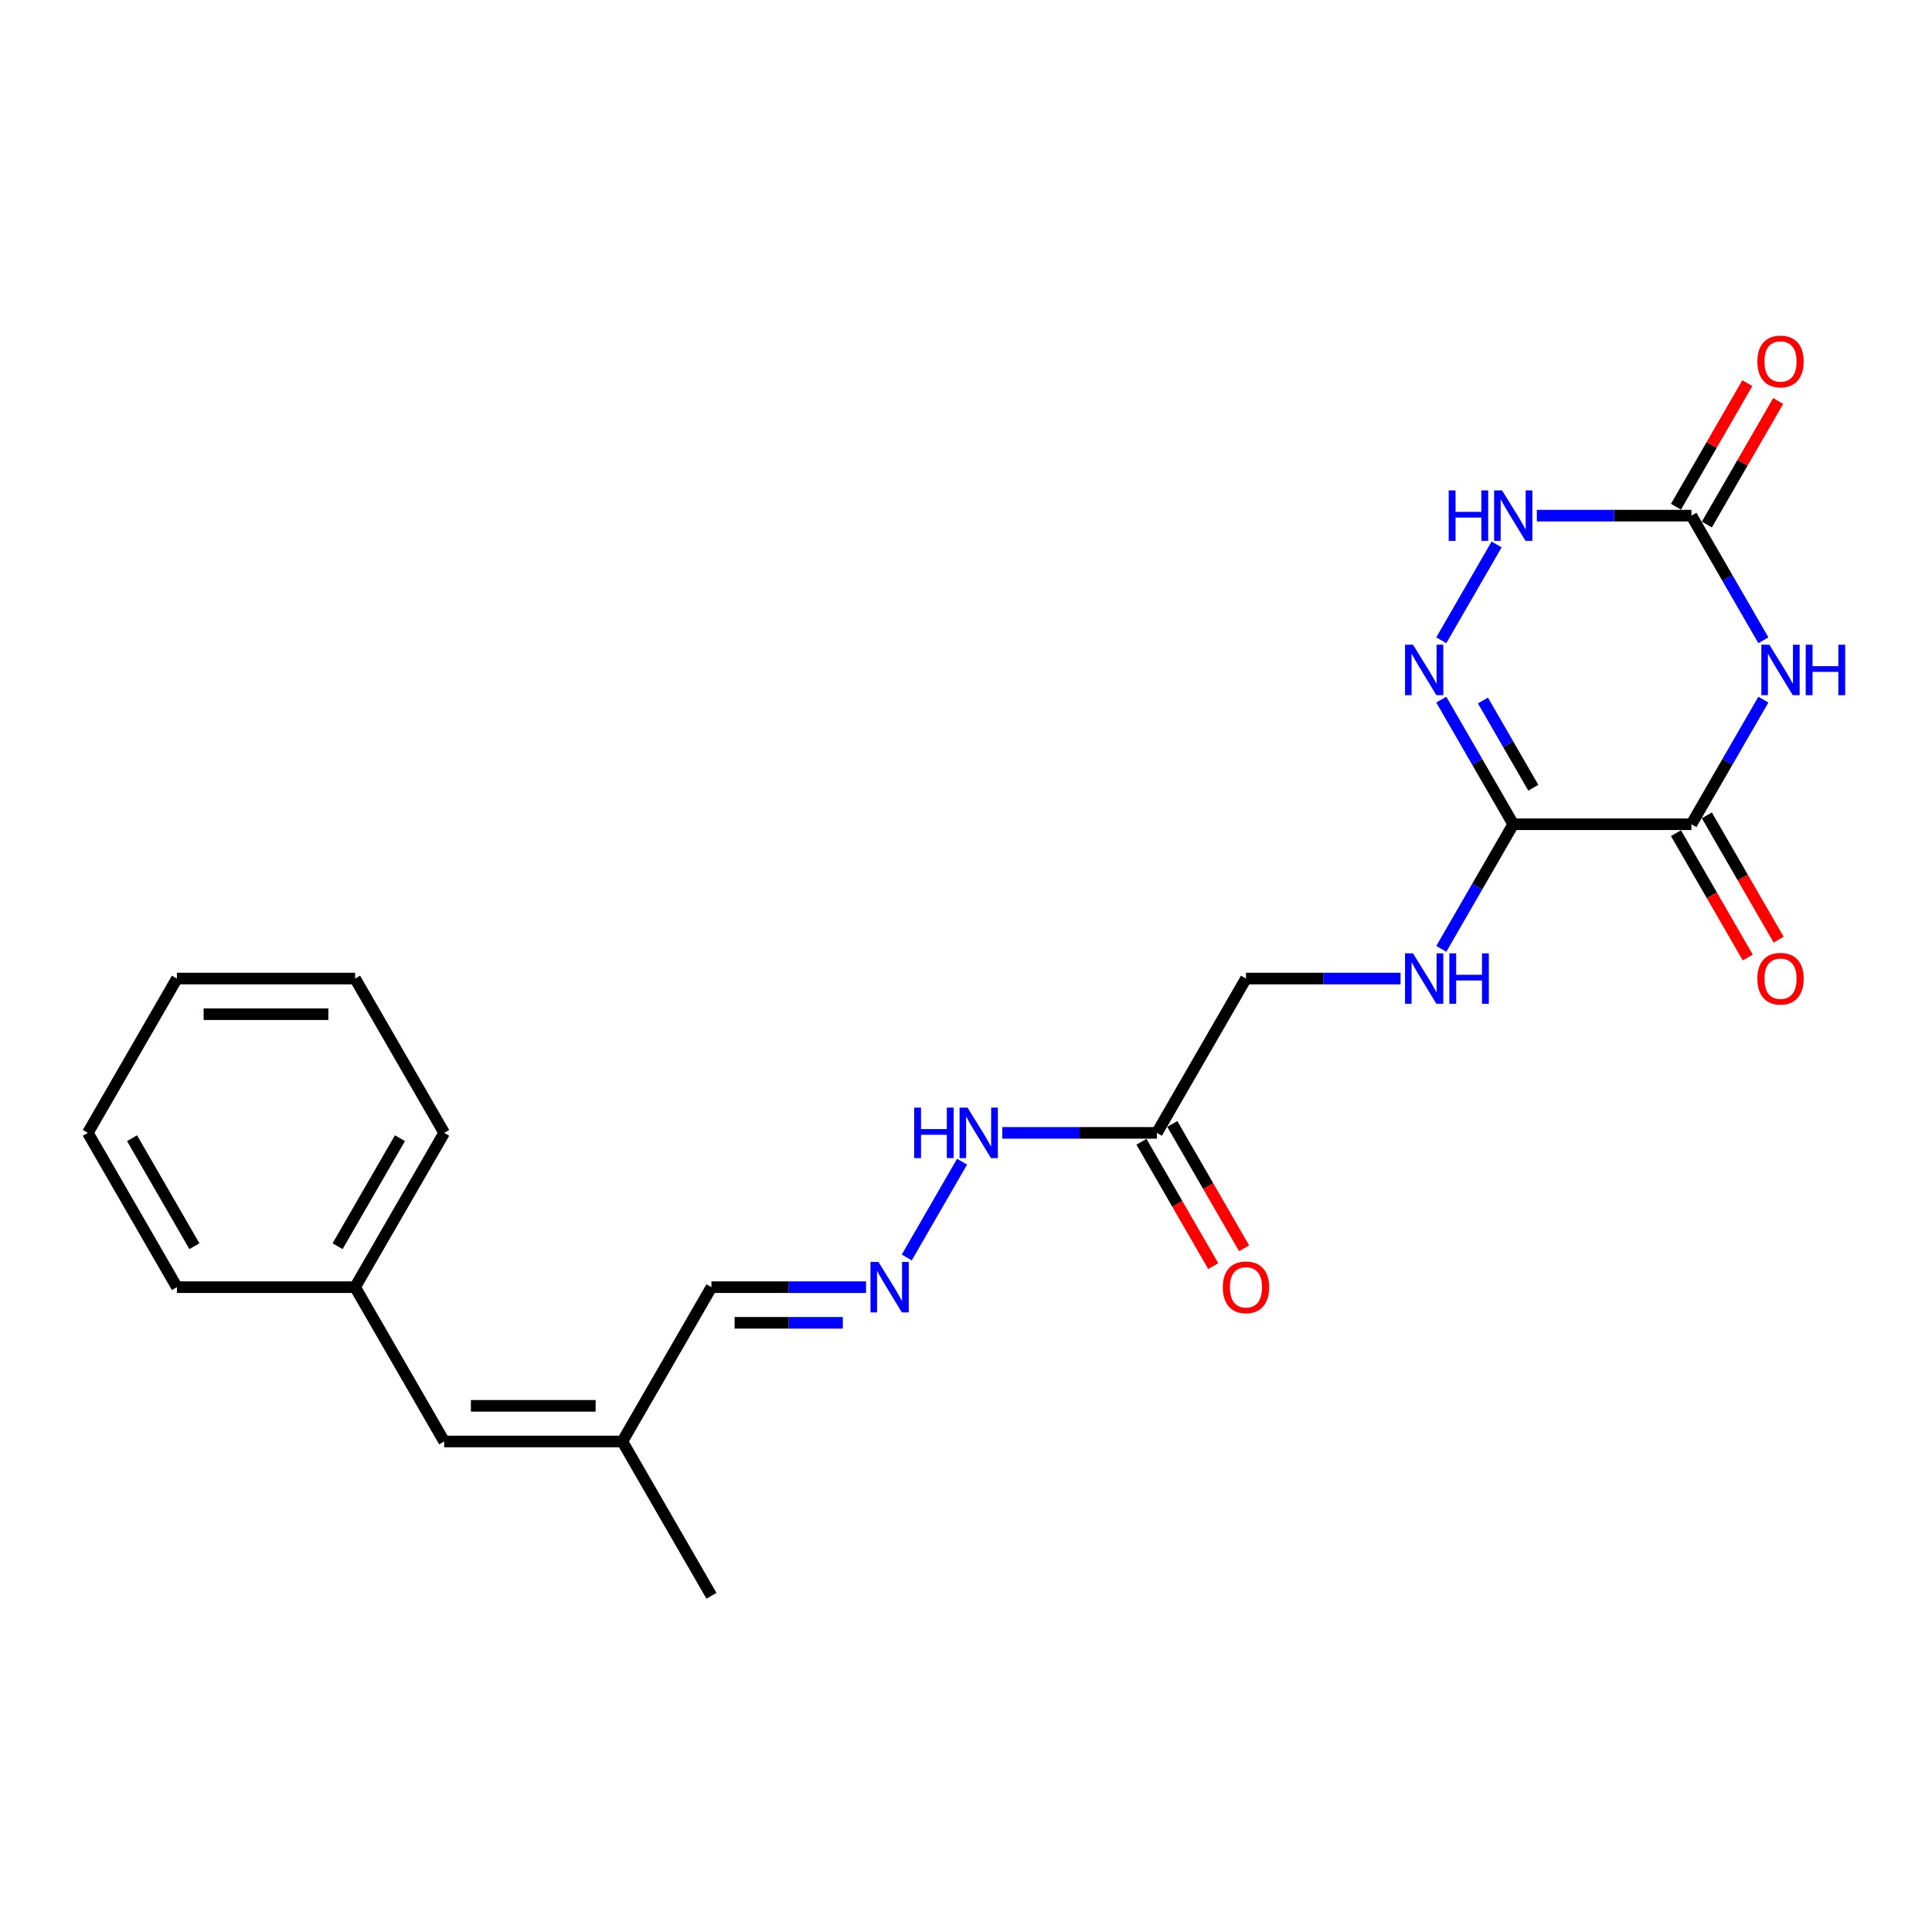 <?xml version='1.0' encoding='iso-8859-1'?>
<svg version='1.1' baseProfile='full'
              xmlns='http://www.w3.org/2000/svg'
                      xmlns:rdkit='http://www.rdkit.org/xml'
                      xmlns:xlink='http://www.w3.org/1999/xlink'
                  xml:space='preserve'
width='1000px' height='1000px' viewBox='0 0 1000 1000'>
<!-- END OF HEADER -->
<rect style='opacity:1.0;fill:#FFFFFF;stroke:none' width='1000' height='1000' x='0' y='0'> </rect>
<path class='bond-1' d='M 912.717,362.128 L 894.096,394.38' style='fill:none;fill-rule:evenodd;stroke:#0000FF;stroke-width:6px;stroke-linecap:butt;stroke-linejoin:miter;stroke-opacity:1' />
<path class='bond-1' d='M 894.096,394.38 L 875.475,426.632' style='fill:none;fill-rule:evenodd;stroke:#000000;stroke-width:6px;stroke-linecap:butt;stroke-linejoin:miter;stroke-opacity:1' />
<path class='bond-3' d='M 912.717,331.399 L 894.096,299.147' style='fill:none;fill-rule:evenodd;stroke:#0000FF;stroke-width:6px;stroke-linecap:butt;stroke-linejoin:miter;stroke-opacity:1' />
<path class='bond-3' d='M 894.096,299.147 L 875.475,266.895' style='fill:none;fill-rule:evenodd;stroke:#000000;stroke-width:6px;stroke-linecap:butt;stroke-linejoin:miter;stroke-opacity:1' />
<path class='bond-0' d='M 783.251,426.632 L 875.475,426.632' style='fill:none;fill-rule:evenodd;stroke:#000000;stroke-width:6px;stroke-linecap:butt;stroke-linejoin:miter;stroke-opacity:1' />
<path class='bond-5' d='M 783.251,426.632 L 764.63,458.884' style='fill:none;fill-rule:evenodd;stroke:#000000;stroke-width:6px;stroke-linecap:butt;stroke-linejoin:miter;stroke-opacity:1' />
<path class='bond-5' d='M 764.63,458.884 L 746.009,491.136' style='fill:none;fill-rule:evenodd;stroke:#0000FF;stroke-width:6px;stroke-linecap:butt;stroke-linejoin:miter;stroke-opacity:1' />
<path class='bond-23' d='M 783.251,426.632 L 764.63,394.38' style='fill:none;fill-rule:evenodd;stroke:#000000;stroke-width:6px;stroke-linecap:butt;stroke-linejoin:miter;stroke-opacity:1' />
<path class='bond-23' d='M 764.63,394.38 L 746.009,362.128' style='fill:none;fill-rule:evenodd;stroke:#0000FF;stroke-width:6px;stroke-linecap:butt;stroke-linejoin:miter;stroke-opacity:1' />
<path class='bond-23' d='M 793.638,407.734 L 780.604,385.158' style='fill:none;fill-rule:evenodd;stroke:#000000;stroke-width:6px;stroke-linecap:butt;stroke-linejoin:miter;stroke-opacity:1' />
<path class='bond-23' d='M 780.604,385.158 L 767.569,362.581' style='fill:none;fill-rule:evenodd;stroke:#0000FF;stroke-width:6px;stroke-linecap:butt;stroke-linejoin:miter;stroke-opacity:1' />
<path class='bond-9' d='M 867.488,431.243 L 886.066,463.422' style='fill:none;fill-rule:evenodd;stroke:#000000;stroke-width:6px;stroke-linecap:butt;stroke-linejoin:miter;stroke-opacity:1' />
<path class='bond-9' d='M 886.066,463.422 L 904.645,495.6' style='fill:none;fill-rule:evenodd;stroke:#FF0000;stroke-width:6px;stroke-linecap:butt;stroke-linejoin:miter;stroke-opacity:1' />
<path class='bond-9' d='M 883.462,422.021 L 902.04,454.199' style='fill:none;fill-rule:evenodd;stroke:#000000;stroke-width:6px;stroke-linecap:butt;stroke-linejoin:miter;stroke-opacity:1' />
<path class='bond-9' d='M 902.04,454.199 L 920.618,486.377' style='fill:none;fill-rule:evenodd;stroke:#FF0000;stroke-width:6px;stroke-linecap:butt;stroke-linejoin:miter;stroke-opacity:1' />
<path class='bond-2' d='M 746.009,331.399 L 774.636,281.816' style='fill:none;fill-rule:evenodd;stroke:#0000FF;stroke-width:6px;stroke-linecap:butt;stroke-linejoin:miter;stroke-opacity:1' />
<path class='bond-4' d='M 875.475,266.895 L 835.468,266.895' style='fill:none;fill-rule:evenodd;stroke:#000000;stroke-width:6px;stroke-linecap:butt;stroke-linejoin:miter;stroke-opacity:1' />
<path class='bond-4' d='M 835.468,266.895 L 795.461,266.895' style='fill:none;fill-rule:evenodd;stroke:#0000FF;stroke-width:6px;stroke-linecap:butt;stroke-linejoin:miter;stroke-opacity:1' />
<path class='bond-10' d='M 883.462,271.506 L 901.923,239.53' style='fill:none;fill-rule:evenodd;stroke:#000000;stroke-width:6px;stroke-linecap:butt;stroke-linejoin:miter;stroke-opacity:1' />
<path class='bond-10' d='M 901.923,239.53 L 920.384,207.555' style='fill:none;fill-rule:evenodd;stroke:#FF0000;stroke-width:6px;stroke-linecap:butt;stroke-linejoin:miter;stroke-opacity:1' />
<path class='bond-10' d='M 867.488,262.283 L 885.949,230.308' style='fill:none;fill-rule:evenodd;stroke:#000000;stroke-width:6px;stroke-linecap:butt;stroke-linejoin:miter;stroke-opacity:1' />
<path class='bond-10' d='M 885.949,230.308 L 904.41,198.332' style='fill:none;fill-rule:evenodd;stroke:#FF0000;stroke-width:6px;stroke-linecap:butt;stroke-linejoin:miter;stroke-opacity:1' />
<path class='bond-14' d='M 724.928,506.501 L 684.921,506.501' style='fill:none;fill-rule:evenodd;stroke:#0000FF;stroke-width:6px;stroke-linecap:butt;stroke-linejoin:miter;stroke-opacity:1' />
<path class='bond-14' d='M 684.921,506.501 L 644.914,506.501' style='fill:none;fill-rule:evenodd;stroke:#000000;stroke-width:6px;stroke-linecap:butt;stroke-linejoin:miter;stroke-opacity:1' />
<path class='bond-6' d='M 598.802,586.37 L 644.914,506.501' style='fill:none;fill-rule:evenodd;stroke:#000000;stroke-width:6px;stroke-linecap:butt;stroke-linejoin:miter;stroke-opacity:1' />
<path class='bond-11' d='M 598.802,586.37 L 558.795,586.37' style='fill:none;fill-rule:evenodd;stroke:#000000;stroke-width:6px;stroke-linecap:butt;stroke-linejoin:miter;stroke-opacity:1' />
<path class='bond-11' d='M 558.795,586.37 L 518.788,586.37' style='fill:none;fill-rule:evenodd;stroke:#0000FF;stroke-width:6px;stroke-linecap:butt;stroke-linejoin:miter;stroke-opacity:1' />
<path class='bond-13' d='M 590.815,590.981 L 609.393,623.159' style='fill:none;fill-rule:evenodd;stroke:#000000;stroke-width:6px;stroke-linecap:butt;stroke-linejoin:miter;stroke-opacity:1' />
<path class='bond-13' d='M 609.393,623.159 L 627.971,655.337' style='fill:none;fill-rule:evenodd;stroke:#FF0000;stroke-width:6px;stroke-linecap:butt;stroke-linejoin:miter;stroke-opacity:1' />
<path class='bond-13' d='M 606.788,581.758 L 625.367,613.937' style='fill:none;fill-rule:evenodd;stroke:#000000;stroke-width:6px;stroke-linecap:butt;stroke-linejoin:miter;stroke-opacity:1' />
<path class='bond-13' d='M 625.367,613.937 L 643.945,646.115' style='fill:none;fill-rule:evenodd;stroke:#FF0000;stroke-width:6px;stroke-linecap:butt;stroke-linejoin:miter;stroke-opacity:1' />
<path class='bond-7' d='M 469.336,650.874 L 497.962,601.291' style='fill:none;fill-rule:evenodd;stroke:#0000FF;stroke-width:6px;stroke-linecap:butt;stroke-linejoin:miter;stroke-opacity:1' />
<path class='bond-15' d='M 448.254,666.238 L 408.247,666.238' style='fill:none;fill-rule:evenodd;stroke:#0000FF;stroke-width:6px;stroke-linecap:butt;stroke-linejoin:miter;stroke-opacity:1' />
<path class='bond-15' d='M 408.247,666.238 L 368.24,666.238' style='fill:none;fill-rule:evenodd;stroke:#000000;stroke-width:6px;stroke-linecap:butt;stroke-linejoin:miter;stroke-opacity:1' />
<path class='bond-15' d='M 436.252,684.683 L 408.247,684.683' style='fill:none;fill-rule:evenodd;stroke:#0000FF;stroke-width:6px;stroke-linecap:butt;stroke-linejoin:miter;stroke-opacity:1' />
<path class='bond-15' d='M 408.247,684.683 L 380.242,684.683' style='fill:none;fill-rule:evenodd;stroke:#000000;stroke-width:6px;stroke-linecap:butt;stroke-linejoin:miter;stroke-opacity:1' />
<path class='bond-8' d='M 229.904,746.107 L 322.128,746.107' style='fill:none;fill-rule:evenodd;stroke:#000000;stroke-width:6px;stroke-linecap:butt;stroke-linejoin:miter;stroke-opacity:1' />
<path class='bond-8' d='M 243.737,727.662 L 308.294,727.662' style='fill:none;fill-rule:evenodd;stroke:#000000;stroke-width:6px;stroke-linecap:butt;stroke-linejoin:miter;stroke-opacity:1' />
<path class='bond-16' d='M 229.904,746.107 L 183.791,666.238' style='fill:none;fill-rule:evenodd;stroke:#000000;stroke-width:6px;stroke-linecap:butt;stroke-linejoin:miter;stroke-opacity:1' />
<path class='bond-12' d='M 322.128,746.107 L 368.24,666.238' style='fill:none;fill-rule:evenodd;stroke:#000000;stroke-width:6px;stroke-linecap:butt;stroke-linejoin:miter;stroke-opacity:1' />
<path class='bond-17' d='M 322.128,746.107 L 368.24,825.976' style='fill:none;fill-rule:evenodd;stroke:#000000;stroke-width:6px;stroke-linecap:butt;stroke-linejoin:miter;stroke-opacity:1' />
<path class='bond-18' d='M 183.791,666.238 L 229.904,586.37' style='fill:none;fill-rule:evenodd;stroke:#000000;stroke-width:6px;stroke-linecap:butt;stroke-linejoin:miter;stroke-opacity:1' />
<path class='bond-18' d='M 174.734,645.036 L 207.013,589.127' style='fill:none;fill-rule:evenodd;stroke:#000000;stroke-width:6px;stroke-linecap:butt;stroke-linejoin:miter;stroke-opacity:1' />
<path class='bond-19' d='M 183.791,666.238 L 91.567,666.238' style='fill:none;fill-rule:evenodd;stroke:#000000;stroke-width:6px;stroke-linecap:butt;stroke-linejoin:miter;stroke-opacity:1' />
<path class='bond-21' d='M 229.904,586.37 L 183.791,506.501' style='fill:none;fill-rule:evenodd;stroke:#000000;stroke-width:6px;stroke-linecap:butt;stroke-linejoin:miter;stroke-opacity:1' />
<path class='bond-20' d='M 91.567,666.238 L 45.455,586.37' style='fill:none;fill-rule:evenodd;stroke:#000000;stroke-width:6px;stroke-linecap:butt;stroke-linejoin:miter;stroke-opacity:1' />
<path class='bond-20' d='M 100.624,645.036 L 68.345,589.127' style='fill:none;fill-rule:evenodd;stroke:#000000;stroke-width:6px;stroke-linecap:butt;stroke-linejoin:miter;stroke-opacity:1' />
<path class='bond-22' d='M 45.455,586.37 L 91.567,506.501' style='fill:none;fill-rule:evenodd;stroke:#000000;stroke-width:6px;stroke-linecap:butt;stroke-linejoin:miter;stroke-opacity:1' />
<path class='bond-24' d='M 183.791,506.501 L 91.567,506.501' style='fill:none;fill-rule:evenodd;stroke:#000000;stroke-width:6px;stroke-linecap:butt;stroke-linejoin:miter;stroke-opacity:1' />
<path class='bond-24' d='M 169.958,524.946 L 105.4,524.946' style='fill:none;fill-rule:evenodd;stroke:#000000;stroke-width:6px;stroke-linecap:butt;stroke-linejoin:miter;stroke-opacity:1' />
<path  class='atom-0' d='M 915.814 333.704
L 924.373 347.538
Q 925.221 348.903, 926.586 351.375
Q 927.951 353.846, 928.025 353.994
L 928.025 333.704
L 931.492 333.704
L 931.492 359.822
L 927.914 359.822
L 918.728 344.697
Q 917.659 342.927, 916.515 340.898
Q 915.408 338.869, 915.076 338.242
L 915.076 359.822
L 911.682 359.822
L 911.682 333.704
L 915.814 333.704
' fill='#0000FF'/>
<path  class='atom-0' d='M 934.628 333.704
L 938.169 333.704
L 938.169 344.808
L 951.523 344.808
L 951.523 333.704
L 955.065 333.704
L 955.065 359.822
L 951.523 359.822
L 951.523 347.759
L 938.169 347.759
L 938.169 359.822
L 934.628 359.822
L 934.628 333.704
' fill='#0000FF'/>
<path  class='atom-3' d='M 731.365 333.704
L 739.924 347.538
Q 740.772 348.903, 742.137 351.375
Q 743.502 353.846, 743.576 353.994
L 743.576 333.704
L 747.043 333.704
L 747.043 359.822
L 743.465 359.822
L 734.279 344.697
Q 733.21 342.927, 732.066 340.898
Q 730.959 338.869, 730.627 338.242
L 730.627 359.822
L 727.233 359.822
L 727.233 333.704
L 731.365 333.704
' fill='#0000FF'/>
<path  class='atom-5' d='M 749.847 253.836
L 753.388 253.836
L 753.388 264.939
L 766.742 264.939
L 766.742 253.836
L 770.284 253.836
L 770.284 279.954
L 766.742 279.954
L 766.742 267.891
L 753.388 267.891
L 753.388 279.954
L 749.847 279.954
L 749.847 253.836
' fill='#0000FF'/>
<path  class='atom-5' d='M 777.477 253.836
L 786.036 267.669
Q 786.884 269.034, 788.249 271.506
Q 789.614 273.977, 789.688 274.125
L 789.688 253.836
L 793.156 253.836
L 793.156 279.954
L 789.577 279.954
L 780.392 264.829
Q 779.322 263.058, 778.178 261.029
Q 777.072 259, 776.74 258.373
L 776.74 279.954
L 773.346 279.954
L 773.346 253.836
L 777.477 253.836
' fill='#0000FF'/>
<path  class='atom-6' d='M 731.365 493.442
L 739.924 507.276
Q 740.772 508.64, 742.137 511.112
Q 743.502 513.584, 743.576 513.731
L 743.576 493.442
L 747.043 493.442
L 747.043 519.56
L 743.465 519.56
L 734.279 504.435
Q 733.21 502.664, 732.066 500.635
Q 730.959 498.606, 730.627 497.979
L 730.627 519.56
L 727.233 519.56
L 727.233 493.442
L 731.365 493.442
' fill='#0000FF'/>
<path  class='atom-6' d='M 750.179 493.442
L 753.72 493.442
L 753.72 504.546
L 767.074 504.546
L 767.074 493.442
L 770.616 493.442
L 770.616 519.56
L 767.074 519.56
L 767.074 507.497
L 753.72 507.497
L 753.72 519.56
L 750.179 519.56
L 750.179 493.442
' fill='#0000FF'/>
<path  class='atom-8' d='M 454.692 653.179
L 463.25 667.013
Q 464.098 668.378, 465.463 670.85
Q 466.828 673.321, 466.902 673.469
L 466.902 653.179
L 470.37 653.179
L 470.37 679.297
L 466.791 679.297
L 457.606 664.173
Q 456.536 662.402, 455.392 660.373
Q 454.286 658.344, 453.954 657.717
L 453.954 679.297
L 450.56 679.297
L 450.56 653.179
L 454.692 653.179
' fill='#0000FF'/>
<path  class='atom-10' d='M 909.598 506.575
Q 909.598 500.303, 912.697 496.799
Q 915.796 493.294, 921.587 493.294
Q 927.379 493.294, 930.478 496.799
Q 933.577 500.303, 933.577 506.575
Q 933.577 512.92, 930.441 516.535
Q 927.305 520.113, 921.587 520.113
Q 915.833 520.113, 912.697 516.535
Q 909.598 512.957, 909.598 506.575
M 921.587 517.162
Q 925.571 517.162, 927.711 514.506
Q 929.888 511.813, 929.888 506.575
Q 929.888 501.447, 927.711 498.865
Q 925.571 496.245, 921.587 496.245
Q 917.603 496.245, 915.427 498.828
Q 913.287 501.41, 913.287 506.575
Q 913.287 511.85, 915.427 514.506
Q 917.603 517.162, 921.587 517.162
' fill='#FF0000'/>
<path  class='atom-11' d='M 909.598 187.1
Q 909.598 180.828, 912.697 177.324
Q 915.796 173.819, 921.587 173.819
Q 927.379 173.819, 930.478 177.324
Q 933.577 180.828, 933.577 187.1
Q 933.577 193.445, 930.441 197.06
Q 927.305 200.638, 921.587 200.638
Q 915.833 200.638, 912.697 197.06
Q 909.598 193.481, 909.598 187.1
M 921.587 197.687
Q 925.571 197.687, 927.711 195.031
Q 929.888 192.338, 929.888 187.1
Q 929.888 181.972, 927.711 179.39
Q 925.571 176.77, 921.587 176.77
Q 917.603 176.77, 915.427 179.353
Q 913.287 181.935, 913.287 187.1
Q 913.287 192.375, 915.427 195.031
Q 917.603 197.687, 921.587 197.687
' fill='#FF0000'/>
<path  class='atom-12' d='M 473.173 573.311
L 476.715 573.311
L 476.715 584.414
L 490.069 584.414
L 490.069 573.311
L 493.61 573.311
L 493.61 599.429
L 490.069 599.429
L 490.069 587.366
L 476.715 587.366
L 476.715 599.429
L 473.173 599.429
L 473.173 573.311
' fill='#0000FF'/>
<path  class='atom-12' d='M 500.804 573.311
L 509.362 587.144
Q 510.211 588.509, 511.576 590.981
Q 512.941 593.452, 513.014 593.6
L 513.014 573.311
L 516.482 573.311
L 516.482 599.429
L 512.904 599.429
L 503.718 584.304
Q 502.648 582.533, 501.505 580.504
Q 500.398 578.475, 500.066 577.848
L 500.066 599.429
L 496.672 599.429
L 496.672 573.311
L 500.804 573.311
' fill='#0000FF'/>
<path  class='atom-14' d='M 632.925 666.312
Q 632.925 660.041, 636.023 656.536
Q 639.122 653.032, 644.914 653.032
Q 650.706 653.032, 653.804 656.536
Q 656.903 660.041, 656.903 666.312
Q 656.903 672.657, 653.767 676.272
Q 650.632 679.851, 644.914 679.851
Q 639.159 679.851, 636.023 676.272
Q 632.925 672.694, 632.925 666.312
M 644.914 676.9
Q 648.898 676.9, 651.038 674.243
Q 653.214 671.55, 653.214 666.312
Q 653.214 661.184, 651.038 658.602
Q 648.898 655.983, 644.914 655.983
Q 640.93 655.983, 638.753 658.565
Q 636.614 661.148, 636.614 666.312
Q 636.614 671.587, 638.753 674.243
Q 640.93 676.9, 644.914 676.9
' fill='#FF0000'/>
</svg>
